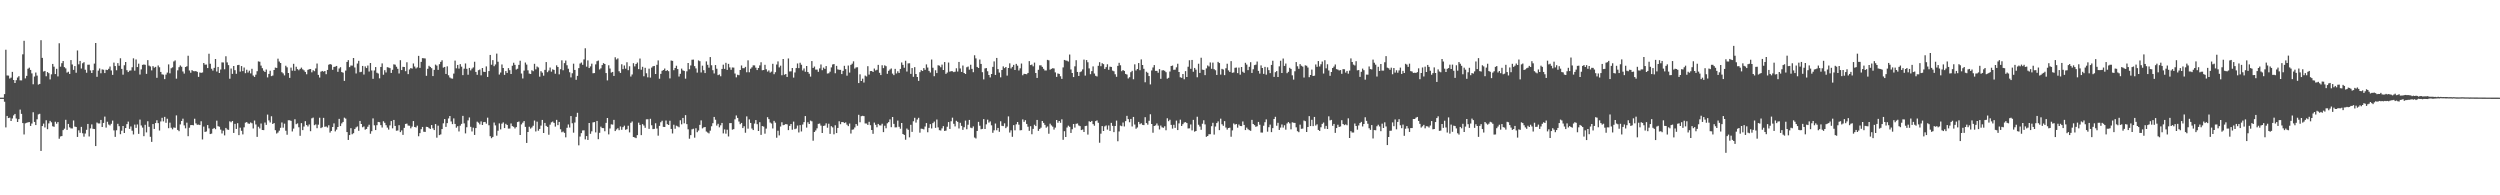 <?xml version="1.0" encoding="UTF-8"?>
<svg xmlns="http://www.w3.org/2000/svg" width="1920" height="150">
  <path d="M0 75.000h1v1.000H0zM1 75.000h1v1.000H1zM2 75.000h1v1.000H2zM3 72.300h1v5.821H3zM4 38.171h1v59.667H4zM5 57.951h1v31.094H5zM6 58.077h1v32.608H6zM7 60.330h1v30.034H7zM8 59.617h1v33.316H8zM9 55.216h1v35.751H9zM10 61.434h1v27.199H10zM11 63.769h1v23.726H11zM12 61.599h1v29.425H12zM13 59.547h1v34.134H13zM14 58.498h1v33.006H14zM15 61.694h1v22.500H15zM16 61.755h1v25.703H16zM17 41.722h1v52.810H17zM18 31.317h1v71.968H18zM19 60.217h1v34.499H19zM20 58.281h1v36.032H20zM21 52.773h1v41.153H21zM22 51.988h1v41.748H22zM23 53.704h1v43.003H23zM24 56.347h1v38.525H24zM25 64.714h1v21.516H25zM26 58.794h1v34.833H26zM27 55.729h1v40.313H27zM28 58.046h1v33.607H28zM29 64.962h1v22.871H29zM30 64.451h1v22.936H30zM31 30.867h1v85.027H31zM32 44.453h1v52.381H32zM33 54.928h1v40.011H33zM34 54.481h1v43.413H34zM35 58.561h1v33.787H35zM36 55.352h1v43.848H36zM37 56.222h1v38.560H37zM38 60.957h1v31.867H38zM39 57.105h1v36.871H39zM40 49.112h1v47.847H40zM41 51.179h1v46.181H41zM42 56.886h1v36.622H42zM43 52.850h1v42.192H43zM44 58.654h1v35.075H44zM45 33.237h1v73.313H45zM46 51.196h1v53.601H46zM47 48.537h1v55.948H47zM48 46.852h1v53.066H48zM49 51.533h1v47.298H49zM50 52.545h1v39.437H50zM51 55.760h1v43.959H51zM52 55.076h1v40.098H52zM53 56.796h1v41.020H53zM54 46.151h1v52.459H54zM55 49.506h1v49.162H55zM56 53.661h1v38.839H56zM57 50.754h1v46.488H57zM58 55.856h1v41.654H58zM59 38.732h1v66.447H59zM60 49.387h1v50.694H60zM61 46.799h1v55.195H61zM62 52.660h1v44.764H62zM63 48.587h1v53.773H63zM64 47.789h1v57.153H64zM65 53.551h1v49.022H65zM66 55.839h1v43.869H66zM67 49.723h1v45.449H67zM68 49.641h1v55.189H68zM69 54.082h1v44.511H69zM70 56.085h1v39.437H70zM71 53.862h1v45.049H71zM72 48.825h1v50.290H72zM73 33.001h1v79.203H73zM74 58.962h1v35.118H74zM75 54.217h1v40.614H75zM76 52.593h1v42.242H76zM77 56.292h1v35.841H77zM78 53.278h1v44.256H78zM79 53.570h1v40.856H79zM80 56.096h1v33.435H80zM81 53.544h1v44.445H81zM82 53.825h1v39.687H82zM83 52.815h1v42.829H83zM84 51.107h1v45.243H84zM85 54.110h1v40.989H85zM86 57.484h1v35.126H86zM87 48.089h1v52.052H87zM88 50.754h1v54.385H88zM89 53.966h1v46.099H89zM90 48.504h1v46.597H90zM91 50.505h1v46.421H91zM92 44.753h1v58.297H92zM93 52.906h1v47.501H93zM94 57.342h1v39.437H94zM95 50.103h1v52.043H95zM96 47.624h1v50.755H96zM97 53.924h1v41.416H97zM98 55.368h1v38.026H98zM99 54.261h1v44.714H99zM100 54.121h1v42.988H100zM101 51.637h1v48.781H101zM102 44.781h1v58.479H102zM103 54.276h1v41.419H103zM104 45.679h1v52.504H104zM105 51.520h1v44.053H105zM106 48.888h1v53.921H106zM107 57.268h1v34.603H107zM108 53.319h1v43.033H108zM109 49.830h1v48.143H109zM110 49.508h1v55.082H110zM111 49.757h1v46.074H111zM112 56.719h1v44.982H112zM113 46.194h1v46.953H113zM114 50.401h1v46.997H114zM115 51.066h1v53.998H115zM116 54.075h1v54.895H116zM117 50.789h1v44.485H117zM118 51.969h1v47.058H118zM119 51.373h1v43.150H119zM120 59.776h1v32.576H120zM121 50.266h1v44.293H121zM122 51.662h1v48.599H122zM123 55.236h1v38.044H123zM124 57.094h1v33.396H124zM125 57.369h1v35.845H125zM126 60.798h1v28.958H126zM127 57.287h1v37.029H127zM128 55.761h1v35.444H128zM129 49.459h1v49.014H129zM130 56.299h1v37.903H130zM131 52.409h1v45.703H131zM132 51.733h1v47.580H132zM133 47.211h1v50.681H133zM134 46.404h1v51.760H134zM135 60.432h1v28.169H135zM136 54.030h1v45.744H136zM137 51.607h1v49.136H137zM138 50.259h1v45.267H138zM139 51.255h1v41.672H139zM140 54.866h1v36.267H140zM141 56.544h1v39.738H141zM142 51.467h1v47.068H142zM143 50.912h1v43.296H143zM144 42.779h1v61.843H144zM145 54.120h1v43.970H145zM146 55.840h1v40.257H146zM147 53.884h1v42.141H147zM148 54.653h1v41.604H148zM149 54.750h1v36.457H149zM150 54.578h1v40.185H150zM151 55.175h1v40.652H151zM152 59.010h1v36.707H152zM153 55.674h1v40.379H153zM154 55.948h1v37.165H154zM155 55.665h1v51.462H155zM156 48.406h1v48.841H156zM157 49.642h1v51.663H157zM158 49.576h1v51.404H158zM159 52.256h1v43.805H159zM160 41.272h1v57.318H160zM161 48.971h1v53.985H161zM162 52.806h1v49.785H162zM163 54.232h1v44.753H163zM164 52.122h1v46.132H164zM165 45.318h1v53.902H165zM166 54.920h1v37.769H166zM167 51.393h1v45.541H167zM168 56.039h1v41.286H168zM169 53.421h1v46.104H169zM170 47.913h1v54.603H170zM171 47.993h1v52.341H171zM172 53.191h1v50.806H172zM173 43.188h1v55.058H173zM174 47.909h1v51.510H174zM175 50.003h1v49.731H175zM176 60.454h1v32.755H176zM177 52.619h1v41.273H177zM178 56.742h1v36.176H178zM179 50.685h1v51.405H179zM180 53.906h1v41.203H180zM181 56.659h1v42.345H181zM182 50.035h1v44.595H182zM183 49.795h1v54.007H183zM184 54.987h1v43.041H184zM185 50.733h1v49.722H185zM186 54.620h1v48.603H186zM187 51.862h1v45.943H187zM188 56.226h1v38.006H188zM189 53.534h1v40.203H189zM190 55.699h1v39.109H190zM191 54.257h1v40.824H191zM192 56.359h1v37.705H192zM193 52.844h1v41.799H193zM194 57.987h1v40.685H194zM195 59.102h1v33.447H195zM196 57.348h1v38.233H196zM197 54.705h1v50.425H197zM198 47.157h1v50.187H198zM199 47.394h1v51.266H199zM200 50.367h1v44.496H200zM201 52.376h1v47.439H201zM202 54.271h1v45.692H202zM203 55.311h1v38.791H203zM204 53.424h1v42.456H204zM205 59.465h1v28.555H205zM206 56.768h1v35.716H206zM207 54.329h1v39.717H207zM208 58.491h1v30.819H208zM209 58.029h1v37.216H209zM210 53.745h1v40.790H210zM211 51.938h1v48.050H211zM212 52.188h1v50.387H212zM213 45.074h1v56.690H213zM214 47.232h1v53.126H214zM215 48.399h1v49.735H215zM216 55.424h1v38.632H216zM217 56.349h1v41.686H217zM218 57.884h1v37.077H218zM219 50.489h1v49.915H219zM220 51.709h1v51.773H220zM221 56.063h1v36.290H221zM222 59.777h1v32.598H222zM223 51.935h1v40.893H223zM224 54.295h1v46.676H224zM225 49.016h1v49.758H225zM226 54.376h1v37.237H226zM227 51.228h1v44.153H227zM228 53.106h1v41.650H228zM229 53.983h1v43.751H229zM230 52.869h1v51.406H230zM231 51.930h1v42.618H231zM232 53.272h1v46.686H232zM233 54.031h1v43.157H233zM234 55.248h1v37.847H234zM235 57.042h1v38.994H235zM236 53.645h1v43.475H236zM237 53.160h1v42.441H237zM238 53.005h1v47.742H238zM239 55.576h1v35.322H239zM240 53.909h1v36.399H240zM241 54.661h1v41.489H241zM242 52.591h1v42.964H242zM243 48.771h1v49.661H243zM244 57.514h1v38.244H244zM245 59.553h1v30.868H245zM246 55.025h1v43.400H246zM247 54.481h1v43.252H247zM248 55.045h1v35.456H248zM249 54.549h1v42.842H249zM250 56.974h1v40.148H250zM251 53.691h1v44.243H251zM252 49.691h1v46.502H252zM253 49.171h1v52.662H253zM254 49.614h1v50.961H254zM255 53.601h1v43.924H255zM256 51.388h1v43.401H256zM257 51.141h1v49.778H257zM258 50.655h1v48.858H258zM259 55.138h1v42.400H259zM260 52.575h1v38.735H260zM261 51.600h1v45.201H261zM262 55.354h1v39.402H262zM263 55.801h1v37.842H263zM264 62.113h1v28.280H264zM265 54.227h1v36.867H265zM266 47.575h1v53.872H266zM267 46.193h1v61.270H267zM268 51.551h1v52.175H268zM269 50.319h1v48.161H269zM270 50.376h1v52.737H270zM271 44.558h1v57.745H271zM272 51.830h1v47.280H272zM273 56.405h1v41.446H273zM274 48.788h1v48.332H274zM275 46.678h1v53.795H275zM276 55.444h1v37.451H276zM277 55.136h1v40.108H277zM278 50.636h1v47.111H278zM279 57.234h1v39.899H279zM280 51.011h1v48.585H280zM281 52.250h1v46.748H281zM282 50.325h1v46.989H282zM283 54.911h1v40.901H283zM284 48.383h1v54.333H284zM285 54.100h1v46.667H285zM286 60.534h1v30.399H286zM287 54.097h1v42.183H287zM288 51.514h1v48.381H288zM289 55.836h1v40.301H289zM290 56.467h1v37.177H290zM291 60.168h1v33.695H291zM292 51.389h1v44.727H292zM293 48.681h1v49.271H293zM294 57.417h1v35.693H294zM295 53.930h1v40.399H295zM296 55.667h1v40.486H296zM297 51.624h1v46.382H297zM298 51.877h1v47.636H298zM299 52.328h1v43.970H299zM300 56.033h1v36.945H300zM301 53.613h1v44.955H301zM302 49.421h1v42.699H302zM303 49.655h1v47.047H303zM304 51.273h1v49.143H304zM305 52.847h1v47.357H305zM306 56.410h1v39.736H306zM307 46.229h1v55.258H307zM308 53.819h1v46.336H308zM309 51.312h1v52.266H309zM310 51.437h1v46.780H310zM311 54.695h1v40.492H311zM312 47.838h1v47.110H312zM313 56.928h1v39.540H313zM314 53.332h1v43.257H314zM315 52.276h1v46.270H315zM316 52.688h1v44.545H316zM317 48.747h1v44.246H317zM318 51.094h1v46.420H318zM319 52.589h1v45.308H319zM320 51.780h1v44.748H320zM321 42.887h1v61.777H321zM322 52.144h1v50.100H322zM323 47.525h1v51.722H323zM324 44.640h1v52.850H324zM325 44.764h1v56.398H325zM326 44.914h1v56.398H326zM327 58.217h1v39.172H327zM328 52.829h1v44.723H328zM329 50.544h1v47.925H329zM330 51.414h1v47.623H330zM331 52.357h1v43.688H331zM332 58.424h1v40.122H332zM333 53.641h1v46.272H333zM334 49.593h1v45.701H334zM335 50.397h1v55.320H335zM336 53.681h1v42.843H336zM337 49.310h1v54.459H337zM338 47.520h1v55.677H338zM339 46.294h1v52.847H339zM340 51.922h1v42.777H340zM341 51.382h1v40.051H341zM342 56.766h1v40.691H342zM343 50.925h1v43.665H343zM344 57.783h1v33.212H344zM345 59.511h1v29.567H345zM346 60.199h1v33.095H346zM347 60.402h1v34.912H347zM348 56.502h1v34.440H348zM349 46.531h1v48.665H349zM350 52.459h1v45.572H350zM351 49.890h1v47.007H351zM352 52.696h1v48.280H352zM353 49.229h1v47.263H353zM354 51.180h1v43.959H354zM355 57.683h1v31.310H355zM356 52.729h1v42.042H356zM357 48.736h1v53.724H357zM358 52.819h1v44.897H358zM359 57.420h1v35.045H359zM360 52.181h1v38.009H360zM361 54.091h1v43.301H361zM362 52.700h1v48.257H362zM363 51.766h1v46.267H363zM364 47.427h1v56.195H364zM365 55.264h1v43.073H365zM366 57.425h1v36.020H366zM367 53.910h1v40.286H367zM368 53.423h1v42.118H368zM369 57.874h1v35.336H369zM370 52.238h1v43.760H370zM371 55.090h1v38.709H371zM372 55.320h1v38.330H372zM373 51.000h1v43.979H373zM374 59.107h1v31.249H374zM375 54.571h1v41.625H375zM376 42.174h1v62.436H376zM377 49.711h1v56.411H377zM378 46.202h1v58.976H378zM379 50.863h1v43.242H379zM380 49.492h1v46.833H380zM381 41.181h1v63.015H381zM382 47.417h1v52.968H382zM383 57.250h1v37.526H383zM384 55.708h1v43.651H384zM385 49.510h1v45.452H385zM386 52.223h1v41.778H386zM387 57.475h1v40.887H387zM388 54.570h1v40.509H388zM389 56.007h1v40.009H389zM390 52.328h1v46.451H390zM391 53.903h1v44.810H391zM392 56.852h1v37.944H392zM393 50.507h1v46.347H393zM394 48.184h1v49.188H394zM395 49.838h1v48.813H395zM396 53.386h1v44.258H396zM397 52.808h1v40.927H397zM398 49.821h1v43.504H398zM399 46.651h1v57.029H399zM400 56.473h1v39.074H400zM401 60.258h1v33.926H401zM402 54.244h1v38.716H402zM403 48.025h1v49.417H403zM404 49.616h1v60.161H404zM405 54.038h1v47.352H405zM406 56.533h1v40.802H406zM407 56.826h1v41.961H407zM408 53.953h1v43.941H408zM409 54.662h1v41.878H409zM410 48.987h1v43.589H410zM411 53.234h1v47.722H411zM412 51.110h1v42.305H412zM413 51.833h1v48.586H413zM414 58.896h1v40.123H414zM415 54.675h1v41.806H415zM416 55.823h1v36.295H416zM417 58.128h1v44.019H417zM418 53.640h1v40.773H418zM419 47.678h1v48.989H419zM420 55.464h1v41.997H420zM421 54.170h1v49.315H421zM422 51.851h1v43.900H422zM423 55.038h1v38.911H423zM424 53.234h1v40.092H424zM425 53.711h1v40.697H425zM426 56.603h1v40.615H426zM427 50.173h1v41.886H427zM428 51.439h1v44.660H428zM429 57.082h1v36.586H429zM430 53.169h1v46.091H430zM431 46.339h1v55.220H431zM432 53.971h1v47.055H432zM433 48.508h1v53.517H433zM434 46.516h1v58.981H434zM435 50.121h1v48.030H435zM436 52.772h1v42.794H436zM437 55.494h1v42.449H437zM438 59.432h1v29.696H438zM439 56.251h1v38.429H439zM440 48.888h1v53.011H440zM441 53.715h1v40.402H441zM442 61.299h1v28.453H442zM443 58.241h1v28.371H443zM444 52.340h1v59.280H444zM445 48.787h1v56.055H445zM446 48.006h1v54.216H446zM447 49.766h1v50.428H447zM448 45.625h1v54.466H448zM449 37.085h1v69.948H449zM450 51.197h1v53.315H450zM451 46.408h1v61.051H451zM452 52.291h1v42.196H452zM453 51.015h1v51.725H453zM454 48.896h1v51.955H454zM455 56.285h1v37.735H455zM456 56.099h1v37.628H456zM457 49.435h1v52.260H457zM458 46.980h1v45.890H458zM459 46.482h1v60.439H459zM460 53.361h1v48.636H460zM461 52.472h1v44.826H461zM462 49.971h1v48.389H462zM463 48.504h1v49.914H463zM464 49.139h1v51.666H464zM465 56.134h1v38.244H465zM466 61.725h1v28.915H466zM467 50.122h1v53.084H467zM468 52.632h1v46.052H468zM469 55.764h1v39.710H469zM470 55.223h1v40.467H470zM471 58.326h1v33.723H471zM472 43.995h1v56.641H472zM473 45.652h1v53.791H473zM474 44.850h1v53.649H474zM475 54.732h1v45.272H475zM476 56.017h1v41.088H476zM477 49.337h1v50.342H477zM478 53.103h1v44.554H478zM479 50.298h1v46.205H479zM480 52.725h1v46.957H480zM481 47.845h1v51.400H481zM482 53.921h1v42.623H482zM483 50.903h1v50.797H483zM484 58.799h1v35.490H484zM485 57.174h1v36.130H485zM486 48.537h1v56.683H486zM487 50.984h1v54.569H487zM488 49.152h1v56.950H488zM489 48.004h1v55.802H489zM490 53.072h1v41.133H490zM491 44.948h1v51.007H491zM492 53.576h1v50.202H492zM493 51.283h1v44.053H493zM494 58.562h1v37.842H494zM495 52.081h1v46.063H495zM496 56.293h1v35.338H496zM497 59.389h1v32.227H497zM498 52.728h1v46.235H498zM499 59.596h1v31.654H499zM500 51.943h1v44.263H500zM501 50.910h1v48.279H501zM502 50.649h1v48.321H502zM503 56.811h1v37.875H503zM504 49.773h1v48.929H504zM505 46.408h1v57.790H505zM506 60.487h1v36.198H506zM507 56.709h1v37.202H507zM508 54.391h1v38.350H508zM509 53.736h1v43.717H509zM510 52.615h1v44.942H510zM511 54.522h1v38.046H511zM512 53.876h1v41.509H512zM513 54.663h1v41.315H513zM514 60.207h1v32.539H514zM515 46.465h1v52.540H515zM516 46.764h1v55.757H516zM517 53.904h1v41.885H517zM518 52.245h1v46.609H518zM519 50.482h1v46.025H519zM520 53.037h1v44.044H520zM521 58.753h1v39.000H521zM522 56.699h1v35.649H522zM523 52.701h1v42.768H523zM524 54.060h1v36.499H524zM525 54.473h1v40.241H525zM526 60.439h1v27.961H526zM527 54.767h1v40.581H527zM528 48.364h1v50.954H528zM529 53.198h1v53.324H529zM530 50.269h1v53.528H530zM531 45.872h1v53.465H531zM532 45.774h1v53.108H532zM533 50.803h1v54.910H533zM534 52.515h1v46.014H534zM535 55.780h1v45.749H535zM536 46.381h1v53.847H536zM537 46.992h1v48.882H537zM538 55.667h1v36.813H538zM539 50.418h1v48.193H539zM540 53.913h1v43.952H540zM541 56.133h1v41.393H541zM542 47.151h1v53.861H542zM543 49.750h1v52.026H543zM544 51.988h1v50.457H544zM545 43.848h1v56.523H545zM546 50.112h1v46.876H546zM547 53.901h1v40.730H547zM548 56.410h1v33.395H548zM549 49.946h1v41.992H549zM550 52.781h1v43.679H550zM551 57.690h1v37.370H551zM552 57.203h1v40.580H552zM553 58.579h1v37.694H553zM554 52.943h1v41.459H554zM555 49.667h1v52.803H555zM556 52.878h1v46.491H556zM557 48.233h1v54.427H557zM558 53.653h1v45.966H558zM559 49.060h1v55.735H559zM560 51.765h1v42.812H560zM561 53.603h1v40.912H561zM562 51.831h1v47.759H562zM563 51.938h1v47.234H563zM564 56.483h1v35.173H564zM565 59.398h1v29.294H565zM566 57.394h1v33.201H566zM567 57.747h1v35.586H567zM568 53.770h1v41.627H568zM569 50.276h1v44.140H569zM570 52.396h1v45.949H570zM571 52.382h1v44.599H571zM572 51.349h1v50.580H572zM573 55.497h1v33.882H573zM574 46.347h1v52.453H574zM575 55.496h1v36.193H575zM576 52.793h1v41.638H576zM577 51.714h1v46.974H577zM578 50.194h1v49.695H578zM579 50.224h1v44.694H579zM580 51.952h1v40.284H580zM581 53.799h1v41.572H581zM582 52.204h1v48.407H582zM583 50.214h1v43.657H583zM584 47.844h1v55.713H584zM585 53.966h1v42.852H585zM586 53.785h1v43.441H586zM587 49.780h1v52.866H587zM588 53.204h1v45.552H588zM589 54.980h1v35.029H589zM590 54.055h1v37.461H590zM591 55.750h1v38.365H591zM592 54.985h1v39.886H592zM593 49.024h1v49.622H593zM594 56.964h1v35.837H594zM595 55.435h1v38.769H595zM596 49.544h1v56.230H596zM597 47.132h1v53.259H597zM598 51.761h1v52.227H598zM599 50.430h1v46.765H599zM600 57.789h1v36.106H600zM601 45.309h1v50.845H601zM602 57.388h1v38.465H602zM603 56.817h1v38.411H603zM604 59.086h1v36.461H604zM605 44.908h1v55.018H605zM606 54.885h1v41.784H606zM607 54.758h1v40.479H607zM608 52.243h1v47.398H608zM609 59.598h1v33.800H609zM610 55.632h1v43.606H610zM611 52.268h1v46.423H611zM612 48.761h1v47.637H612zM613 52.343h1v49.390H613zM614 48.182h1v47.933H614zM615 49.729h1v51.246H615zM616 54.130h1v41.497H616zM617 52.573h1v41.228H617zM618 55.091h1v34.036H618zM619 50.672h1v47.303H619zM620 55.319h1v38.569H620zM621 56.604h1v38.611H621zM622 58.815h1v33.832H622zM623 46.886h1v46.294H623zM624 52.189h1v55.870H624zM625 51.117h1v50.259H625zM626 53.470h1v46.749H626zM627 53.479h1v45.057H627zM628 55.126h1v39.982H628zM629 52.525h1v42.337H629zM630 49.484h1v46.972H630zM631 53.914h1v48.239H631zM632 51.906h1v44.819H632zM633 52.879h1v43.528H633zM634 50.735h1v43.968H634zM635 56.477h1v41.626H635zM636 56.289h1v38.733H636zM637 55.055h1v47.776H637zM638 51.746h1v45.171H638zM639 49.522h1v48.324H639zM640 49.214h1v53.972H640zM641 56.249h1v39.940H641zM642 50.574h1v51.598H642zM643 53.316h1v44.921H643zM644 53.597h1v39.540H644zM645 53.670h1v41.699H645zM646 56.903h1v36.822H646zM647 54.422h1v39.330H647zM648 50.549h1v43.966H648zM649 53.113h1v40.890H649zM650 58.130h1v37.609H650zM651 50.316h1v46.560H651zM652 55.780h1v39.117H652zM653 49.839h1v52.727H653zM654 48.921h1v50.700H654zM655 47.078h1v52.320H655zM656 52.706h1v45.167H656zM657 51.763h1v43.479H657zM658 51.638h1v44.939H658zM659 63.820h1v24.349H659zM660 57.096h1v36.783H660zM661 62.211h1v27.055H661zM662 60.408h1v28.533H662zM663 63.405h1v25.760H663zM664 58.041h1v36.780H664zM665 58.746h1v36.113H665zM666 50.864h1v45.094H666zM667 57.283h1v36.264H667zM668 54.575h1v41.603H668zM669 54.514h1v45.322H669zM670 55.293h1v47.479H670zM671 52.644h1v41.526H671zM672 54.112h1v41.729H672zM673 53.601h1v44.148H673zM674 49.835h1v45.322H674zM675 55.886h1v40.347H675zM676 57.632h1v38.744H676zM677 50.112h1v44.914H677zM678 52.303h1v49.194H678zM679 50.162h1v46.419H679zM680 50.843h1v47.662H680zM681 56.661h1v38.047H681zM682 54.378h1v39.406H682zM683 53.347h1v38.336H683zM684 52.605h1v45.101H684zM685 56.551h1v33.318H685zM686 57.686h1v37.458H686zM687 52.911h1v44.933H687zM688 56.446h1v41.333H688zM689 54.746h1v37.857H689zM690 56.036h1v41.352H690zM691 52.932h1v45.937H691zM692 47.998h1v46.489H692zM693 49.811h1v53.092H693zM694 52.028h1v51.600H694zM695 46.636h1v60.659H695zM696 54.923h1v43.770H696zM697 48.701h1v51.001H697zM698 48.594h1v56.871H698zM699 56.713h1v39.126H699zM700 52.254h1v48.996H700zM701 58.981h1v34.170H701zM702 51.583h1v38.881H702zM703 56.845h1v37.299H703zM704 59.129h1v32.665H704zM705 62.100h1v28.361H705zM706 55.456h1v46.433H706zM707 53.861h1v44.964H707zM708 54.541h1v44.448H708zM709 52.261h1v47.130H709zM710 53.605h1v43.595H710zM711 49.451h1v45.055H711zM712 51.864h1v49.728H712zM713 54.427h1v43.771H713zM714 55.703h1v39.647H714zM715 45.721h1v52.941H715zM716 52.033h1v42.528H716zM717 58.540h1v34.857H717zM718 53.972h1v44.240H718zM719 56.138h1v35.669H719zM720 50.131h1v47.711H720zM721 50.438h1v49.538H721zM722 51.638h1v48.607H722zM723 49.629h1v48.957H723zM724 53.747h1v43.121H724zM725 47.677h1v52.877H725zM726 56.739h1v43.572H726zM727 55.687h1v41.634H727zM728 48.028h1v45.721H728zM729 55.041h1v43.983H729zM730 54.635h1v38.497H730zM731 54.711h1v35.663H731zM732 55.402h1v39.698H732zM733 55.051h1v42.017H733zM734 52.425h1v40.359H734zM735 54.961h1v38.631H735zM736 47.572h1v51.091H736zM737 52.563h1v41.743H737zM738 55.261h1v41.420H738zM739 50.353h1v49.365H739zM740 56.081h1v41.677H740zM741 56.813h1v35.809H741zM742 51.660h1v47.597H742zM743 51.118h1v44.701H743zM744 53.508h1v38.599H744zM745 49.735h1v48.291H745zM746 52.904h1v45.577H746zM747 55.435h1v41.663H747zM748 42.460h1v63.156H748zM749 44.833h1v61.488H749zM750 51.394h1v49.142H750zM751 52.238h1v41.340H751zM752 45.721h1v50.843H752zM753 49.085h1v50.194H753zM754 55.468h1v43.515H754zM755 60.964h1v30.516H755zM756 52.542h1v46.529H756zM757 52.282h1v43.218H757zM758 54.731h1v37.169H758zM759 57.575h1v36.575H759zM760 59.462h1v33.765H760zM761 56.821h1v39.410H761zM762 51.378h1v50.593H762zM763 47.135h1v52.960H763zM764 57.537h1v37.328H764zM765 44.471h1v55.583H765zM766 53.090h1v45.180H766zM767 55.735h1v45.486H767zM768 59.374h1v33.762H768zM769 53.763h1v42.874H769zM770 50.997h1v45.868H770zM771 52.341h1v42.360H771zM772 51.453h1v46.934H772zM773 58.080h1v39.126H773zM774 52.235h1v37.168H774zM775 48.629h1v53.152H775zM776 52.563h1v47.518H776zM777 51.355h1v53.688H777zM778 49.816h1v46.279H778zM779 53.775h1v46.315H779zM780 49.034h1v46.457H780zM781 50.418h1v43.301H781zM782 54.098h1v41.627H782zM783 52.476h1v47.628H783zM784 48.810h1v51.132H784zM785 57.811h1v33.891H785zM786 56.659h1v36.911H786zM787 56.832h1v35.487H787zM788 57.042h1v38.162H788zM789 56.035h1v41.291H789zM790 46.932h1v53.539H790zM791 49.975h1v46.961H791zM792 49.535h1v53.566H792zM793 50.953h1v48.023H793zM794 48.054h1v47.718H794zM795 56.062h1v40.738H795zM796 59.869h1v32.220H796zM797 53.616h1v46.876H797zM798 50.158h1v48.851H798zM799 50.157h1v47.895H799zM800 51.330h1v41.620H800zM801 52.856h1v41.489H801zM802 54.129h1v41.753H802zM803 54.102h1v43.967H803zM804 45.992h1v51.148H804zM805 46.321h1v56.406H805zM806 53.492h1v41.473H806zM807 52.898h1v43.417H807zM808 52.379h1v44.884H808zM809 52.594h1v46.929H809zM810 55.586h1v42.391H810zM811 59.059h1v33.098H811zM812 56.398h1v37.849H812zM813 56.772h1v36.131H813zM814 58.575h1v35.760H814zM815 60.561h1v31.075H815zM816 51.761h1v55.583H816zM817 46.043h1v54.702H817zM818 46.460h1v58.739H818zM819 46.627h1v51.294H819zM820 47.235h1v49.279H820zM821 41.891h1v55.504H821zM822 53.327h1v48.785H822zM823 56.070h1v43.184H823zM824 59.180h1v36.044H824zM825 50.957h1v47.045H825zM826 46.246h1v48.838H826zM827 55.262h1v39.578H827zM828 58.322h1v38.043H828zM829 55.378h1v41.517H829zM830 54.858h1v45.025H830zM831 53.284h1v46.221H831zM832 45.782h1v55.611H832zM833 58.040h1v38.791H833zM834 46.130h1v50.423H834zM835 47.839h1v55.560H835zM836 52.522h1v40.588H836zM837 56.967h1v36.713H837zM838 54.632h1v38.230H838zM839 50.990h1v44.352H839zM840 56.464h1v40.123H840zM841 58.228h1v34.797H841zM842 58.701h1v33.777H842zM843 50.515h1v43.805H843zM844 47.747h1v61.874H844zM845 50.817h1v51.834H845zM846 48.545h1v48.270H846zM847 49.266h1v51.318H847zM848 52.925h1v44.137H848zM849 51.571h1v44.805H849zM850 49.336h1v50.192H850zM851 53.615h1v42.740H851zM852 51.200h1v49.365H852zM853 51.401h1v42.946H853zM854 54.232h1v42.410H854zM855 54.732h1v46.764H855zM856 57.027h1v39.766H856zM857 58.974h1v33.644H857zM858 50.603h1v57.900H858zM859 48.249h1v52.731H859zM860 50.111h1v46.344H860zM861 54.689h1v42.237H861zM862 53.772h1v40.334H862zM863 54.456h1v42.663H863zM864 56.792h1v36.221H864zM865 57.247h1v31.714H865zM866 60.257h1v31.233H866zM867 59.290h1v34.628H867zM868 55.462h1v35.897H868zM869 54.381h1v42.743H869zM870 60.883h1v28.947H870zM871 49.406h1v46.253H871zM872 54.111h1v44.746H872zM873 52.975h1v44.931H873zM874 48.421h1v45.237H874zM875 53.932h1v41.441H875zM876 45.630h1v49.056H876zM877 49.921h1v45.976H877zM878 52.824h1v43.264H878zM879 63.195h1v26.833H879zM880 55.093h1v39.426H880zM881 55.892h1v39.849H881zM882 58.432h1v34.330H882zM883 64.797h1v22.964H883zM884 54.130h1v41.084H884zM885 51.825h1v50.137H885zM886 49.981h1v46.789H886zM887 54.408h1v41.921H887zM888 54.415h1v40.389H888zM889 55.872h1v40.569H889zM890 53.088h1v46.321H890zM891 60.497h1v35.933H891zM892 54.044h1v43.724H892zM893 53.891h1v44.253H893zM894 54.354h1v42.628H894zM895 55.472h1v44.561H895zM896 60.414h1v30.392H896zM897 59.727h1v33.330H897zM898 54.928h1v37.053H898zM899 50.686h1v45.199H899zM900 50.316h1v48.465H900zM901 53.621h1v42.233H901zM902 53.486h1v44.730H902zM903 51.689h1v40.933H903zM904 48.958h1v50.921H904zM905 55.317h1v39.433H905zM906 59.332h1v32.580H906zM907 59.756h1v36.991H907zM908 56.810h1v38.561H908zM909 60.867h1v33.240H909zM910 54.627h1v39.155H910zM911 59.148h1v35.371H911zM912 51.227h1v47.410H912zM913 46.266h1v52.272H913zM914 52.845h1v42.730H914zM915 46.036h1v54.120H915zM916 55.106h1v36.946H916zM917 52.171h1v48.942H917zM918 53.482h1v47.134H918zM919 59.319h1v30.351H919zM920 48.961h1v46.819H920zM921 55.999h1v41.164H921zM922 44.350h1v55.359H922zM923 53.483h1v41.539H923zM924 53.728h1v38.657H924zM925 57.685h1v37.852H925zM926 52.523h1v52.560H926zM927 50.278h1v54.196H927zM928 51.047h1v52.083H928zM929 47.979h1v55.103H929zM930 52.817h1v44.104H930zM931 48.063h1v46.269H931zM932 53.148h1v50.204H932zM933 53.950h1v43.253H933zM934 57.561h1v36.948H934zM935 47.535h1v45.713H935zM936 48.431h1v51.521H936zM937 57.283h1v33.865H937zM938 52.904h1v42.540H938zM939 53.388h1v43.234H939zM940 57.685h1v35.366H940zM941 52.413h1v45.547H941zM942 48.969h1v50.556H942zM943 54.068h1v44.217H943zM944 55.245h1v42.785H944zM945 46.933h1v58.092H945zM946 55.930h1v44.204H946zM947 55.670h1v39.130H947zM948 52.074h1v43.629H948zM949 51.844h1v43.410H949zM950 56.157h1v41.911H950zM951 51.919h1v43.698H951zM952 57.323h1v39.440H952zM953 51.441h1v45.436H953zM954 55.115h1v38.185H954zM955 55.969h1v39.978H955zM956 48.236h1v51.638H956zM957 49.630h1v48.370H957zM958 53.865h1v45.406H958zM959 51.283h1v48.731H959zM960 47.755h1v52.685H960zM961 56.025h1v36.051H961zM962 53.184h1v42.064H962zM963 50.011h1v46.069H963zM964 49.650h1v47.729H964zM965 47.255h1v49.736H965zM966 54.442h1v39.225H966zM967 56.528h1v39.253H967zM968 50.202h1v51.608H968zM969 52.208h1v49.616H969zM970 56.720h1v39.838H970zM971 51.365h1v42.470H971zM972 57.354h1v34.323H972zM973 51.715h1v49.429H973zM974 53.874h1v43.831H974zM975 56.189h1v39.487H975zM976 49.892h1v51.581H976zM977 46.637h1v51.776H977zM978 59.041h1v32.363H978zM979 55.441h1v34.269H979zM980 54.594h1v41.949H980zM981 59.118h1v35.186H981zM982 50.941h1v48.854H982zM983 46.669h1v51.318H983zM984 56.059h1v39.516H984zM985 44.954h1v53.066H985zM986 50.613h1v45.602H986zM987 48.783h1v50.824H987zM988 56.235h1v38.570H988zM989 55.165h1v38.596H989zM990 52.081h1v42.672H990zM991 52.926h1v46.397H991zM992 57.844h1v36.087H992zM993 61.155h1v33.101H993zM994 54.751h1v39.644H994zM995 47.646h1v50.145H995zM996 50.910h1v49.826H996zM997 52.814h1v48.713H997zM998 49.270h1v46.456H998zM999 50.479h1v48.432H999zM1000 51.162h1v47.605H1000zM1001 59.554h1v33.017H1001zM1002 50.168h1v42.894H1002zM1003 50.483h1v50.873H1003zM1004 51.853h1v45.708H1004zM1005 59.299h1v29.902H1005zM1006 57.588h1v39.256H1006zM1007 53.447h1v38.567H1007zM1008 58.368h1v38.526H1008zM1009 58.131h1v31.676H1009zM1010 49.484h1v46.929H1010zM1011 51.318h1v44.175H1011zM1012 46.896h1v52.912H1012zM1013 51.029h1v49.509H1013zM1014 49.342h1v48.397H1014zM1015 47.255h1v47.899H1015zM1016 56.451h1v37.638H1016zM1017 46.249h1v52.637H1017zM1018 52.496h1v44.158H1018zM1019 49.343h1v49.733H1019zM1020 54.142h1v35.192H1020zM1021 58.228h1v34.237H1021zM1022 55.286h1v36.767H1022zM1023 52.214h1v44.424H1023zM1024 51.093h1v44.111H1024zM1025 49.501h1v52.564H1025zM1026 53.088h1v45.243H1026zM1027 53.468h1v42.349H1027zM1028 54.136h1v43.334H1028zM1029 53.809h1v43.304H1029zM1030 56.703h1v35.629H1030zM1031 53.076h1v42.143H1031zM1032 53.203h1v42.885H1032zM1033 55.749h1v39.776H1033zM1034 54.493h1v41.705H1034zM1035 56.569h1v34.318H1035zM1036 54.237h1v51.752H1036zM1037 44.827h1v55.927H1037zM1038 47.611h1v54.155H1038zM1039 49.594h1v52.215H1039zM1040 50.277h1v44.573H1040zM1041 47.020h1v49.749H1041zM1042 54.022h1v45.572H1042zM1043 53.809h1v42.562H1043zM1044 59.046h1v35.470H1044zM1045 55.142h1v38.454H1045zM1046 52.668h1v44.473H1046zM1047 53.927h1v41.303H1047zM1048 61.183h1v28.859H1048zM1049 57.314h1v35.521H1049zM1050 57.353h1v37.659H1050zM1051 51.057h1v47.438H1051zM1052 53.047h1v46.682H1052zM1053 53.365h1v42.688H1053zM1054 45.794h1v60.568H1054zM1055 48.162h1v51.739H1055zM1056 49.650h1v50.393H1056zM1057 58.755h1v38.215H1057zM1058 51.285h1v44.511H1058zM1059 54.512h1v42.625H1059zM1060 49.174h1v51.564H1060zM1061 54.237h1v40.752H1061zM1062 54.204h1v44.099H1062zM1063 47.804h1v46.152H1063zM1064 43.103h1v53.998H1064zM1065 51.988h1v59.443H1065zM1066 52.444h1v52.790H1066zM1067 53.628h1v46.802H1067zM1068 51.963h1v48.411H1068zM1069 57.018h1v36.970H1069zM1070 52.228h1v44.683H1070zM1071 55.736h1v36.027H1071zM1072 53.954h1v45.370H1072zM1073 55.841h1v37.799H1073zM1074 54.070h1v37.472H1074zM1075 51.900h1v44.299H1075zM1076 56.790h1v41.647H1076zM1077 54.444h1v41.266H1077zM1078 56.081h1v48.208H1078zM1079 48.977h1v49.879H1079zM1080 49.620h1v47.222H1080zM1081 51.344h1v47.263H1081zM1082 48.920h1v52.393H1082zM1083 54.608h1v43.745H1083zM1084 54.924h1v43.437H1084zM1085 55.991h1v35.420H1085zM1086 55.848h1v35.559H1086zM1087 56.005h1v34.386H1087zM1088 55.377h1v34.430H1088zM1089 52.469h1v40.413H1089zM1090 60.800h1v34.338H1090zM1091 56.058h1v41.905H1091zM1092 51.799h1v45.207H1092zM1093 58.715h1v37.206H1093zM1094 51.194h1v47.367H1094zM1095 55.320h1v41.624H1095zM1096 49.850h1v47.213H1096zM1097 51.353h1v46.579H1097zM1098 54.345h1v42.058H1098zM1099 57.384h1v35.593H1099zM1100 56.177h1v43.145H1100zM1101 51.786h1v47.272H1101zM1102 56.064h1v37.678H1102zM1103 62.932h1v27.722H1103zM1104 53.321h1v36.035H1104zM1105 54.932h1v45.585H1105zM1106 55.503h1v44.785H1106zM1107 45.304h1v49.910H1107zM1108 47.257h1v50.932H1108zM1109 52.742h1v39.975H1109zM1110 55.294h1v42.588H1110zM1111 52.855h1v48.952H1111zM1112 52.300h1v37.857H1112zM1113 49.659h1v52.930H1113zM1114 52.987h1v42.724H1114zM1115 49.612h1v51.628H1115zM1116 54.339h1v42.160H1116zM1117 59.799h1v37.027H1117zM1118 50.122h1v48.483H1118zM1119 54.263h1v48.080H1119zM1120 47.644h1v55.726H1120zM1121 48.961h1v48.525H1121zM1122 50.516h1v48.051H1122zM1123 57.059h1v38.037H1123zM1124 51.967h1v49.410H1124zM1125 53.484h1v43.731H1125zM1126 60.526h1v30.880H1126zM1127 55.480h1v39.899H1127zM1128 52.081h1v46.105H1128zM1129 57.767h1v37.113H1129zM1130 56.098h1v34.981H1130zM1131 56.502h1v35.751H1131zM1132 54.835h1v43.389H1132zM1133 47.180h1v48.253H1133zM1134 53.036h1v43.724H1134zM1135 44.665h1v60.431H1135zM1136 54.618h1v42.052H1136zM1137 54.928h1v40.405H1137zM1138 50.105h1v49.021H1138zM1139 51.002h1v50.795H1139zM1140 58.535h1v35.172H1140zM1141 51.942h1v42.876H1141zM1142 48.924h1v46.828H1142zM1143 54.589h1v40.392H1143zM1144 55.124h1v38.438H1144zM1145 60.002h1v33.989H1145zM1146 55.754h1v39.316H1146zM1147 54.724h1v48.629H1147zM1148 51.371h1v51.900H1148zM1149 50.720h1v47.747H1149zM1150 55.676h1v41.478H1150zM1151 54.550h1v41.264H1151zM1152 56.192h1v43.397H1152zM1153 52.091h1v43.185H1153zM1154 57.020h1v40.628H1154zM1155 56.587h1v41.400H1155zM1156 49.766h1v49.744H1156zM1157 55.339h1v38.215H1157zM1158 57.948h1v35.964H1158zM1159 51.803h1v44.254H1159zM1160 55.429h1v42.584H1160zM1161 49.002h1v50.712H1161zM1162 51.332h1v47.790H1162zM1163 50.452h1v46.247H1163zM1164 48.816h1v51.383H1164zM1165 49.905h1v55.798H1165zM1166 45.723h1v53.655H1166zM1167 60.987h1v38.758H1167zM1168 49.472h1v44.490H1168zM1169 48.792h1v45.703H1169zM1170 53.761h1v42.432H1170zM1171 53.292h1v44.575H1171zM1172 52.403h1v46.524H1172zM1173 51.990h1v44.564H1173zM1174 50.606h1v46.923H1174zM1175 51.454h1v44.317H1175zM1176 47.001h1v50.128H1176zM1177 48.629h1v52.413H1177zM1178 54.657h1v39.624H1178zM1179 55.664h1v41.833H1179zM1180 56.321h1v41.013H1180zM1181 53.373h1v42.300H1181zM1182 55.296h1v43.733H1182zM1183 50.421h1v46.696H1183zM1184 51.341h1v43.729H1184zM1185 55.260h1v38.634H1185zM1186 57.030h1v37.386H1186zM1187 59.829h1v32.760H1187zM1188 46.612h1v54.302H1188zM1189 49.478h1v49.834H1189zM1190 48.963h1v57.011H1190zM1191 50.532h1v50.130H1191zM1192 52.469h1v46.007H1192zM1193 47.373h1v52.190H1193zM1194 51.756h1v49.796H1194zM1195 50.084h1v49.788H1195zM1196 53.573h1v44.667H1196zM1197 50.851h1v43.650H1197zM1198 52.714h1v39.140H1198zM1199 55.369h1v37.156H1199zM1200 55.627h1v39.249H1200zM1201 57.309h1v39.857H1201zM1202 57.595h1v41.526H1202zM1203 54.750h1v40.028H1203zM1204 52.080h1v45.828H1204zM1205 54.564h1v42.251H1205zM1206 44.208h1v53.325H1206zM1207 50.261h1v47.772H1207zM1208 57.310h1v37.589H1208zM1209 55.263h1v38.565H1209zM1210 53.448h1v40.841H1210zM1211 50.571h1v51.003H1211zM1212 50.415h1v47.398H1212zM1213 59.140h1v36.807H1213zM1214 55.096h1v41.503H1214zM1215 50.644h1v46.935H1215zM1216 49.978h1v54.907H1216zM1217 51.465h1v48.609H1217zM1218 50.010h1v57.573H1218zM1219 52.854h1v46.233H1219zM1220 50.692h1v52.379H1220zM1221 53.350h1v43.809H1221zM1222 52.069h1v43.173H1222zM1223 52.102h1v48.076H1223zM1224 53.377h1v43.358H1224zM1225 56.200h1v33.789H1225zM1226 58.663h1v31.710H1226zM1227 56.408h1v41.319H1227zM1228 59.557h1v32.843H1228zM1229 56.104h1v38.402H1229zM1230 49.105h1v46.570H1230zM1231 53.065h1v41.964H1231zM1232 52.878h1v45.173H1232zM1233 48.153h1v53.810H1233zM1234 47.766h1v50.010H1234zM1235 46.743h1v51.093H1235zM1236 60.717h1v27.182H1236zM1237 50.598h1v46.512H1237zM1238 48.569h1v53.176H1238zM1239 56.126h1v39.708H1239zM1240 56.419h1v35.764H1240zM1241 50.544h1v44.322H1241zM1242 53.500h1v41.947H1242zM1243 56.120h1v42.722H1243zM1244 49.335h1v45.754H1244zM1245 45.625h1v57.628H1245zM1246 55.039h1v42.450H1246zM1247 57.698h1v37.904H1247zM1248 50.486h1v48.184H1248zM1249 54.340h1v41.828H1249zM1250 54.712h1v37.656H1250zM1251 53.549h1v41.039H1251zM1252 53.699h1v42.993H1252zM1253 55.266h1v40.973H1253zM1254 55.012h1v35.863H1254zM1255 59.187h1v35.535H1255zM1256 60.428h1v29.162H1256zM1257 51.308h1v54.181H1257zM1258 54.043h1v40.206H1258zM1259 54.208h1v43.581H1259zM1260 53.301h1v40.592H1260zM1261 53.299h1v41.115H1261zM1262 43.800h1v52.384H1262zM1263 50.762h1v49.493H1263zM1264 55.316h1v38.501H1264zM1265 54.475h1v46.278H1265zM1266 47.400h1v50.647H1266zM1267 51.305h1v43.967H1267zM1268 56.872h1v34.639H1268zM1269 52.292h1v45.867H1269zM1270 57.126h1v41.841H1270zM1271 45.967h1v61.615H1271zM1272 54.833h1v42.351H1272zM1273 49.172h1v47.466H1273zM1274 46.217h1v54.786H1274zM1275 48.610h1v52.144H1275zM1276 46.795h1v54.731H1276zM1277 52.665h1v39.747H1277zM1278 54.824h1v41.849H1278zM1279 50.604h1v46.172H1279zM1280 49.409h1v53.893H1280zM1281 54.980h1v42.801H1281zM1282 57.739h1v40.828H1282zM1283 57.636h1v38.396H1283zM1284 46.893h1v48.818H1284zM1285 53.467h1v52.043H1285zM1286 52.782h1v45.884H1286zM1287 53.013h1v48.228H1287zM1288 53.617h1v41.414H1288zM1289 59.108h1v35.624H1289zM1290 57.590h1v39.192H1290zM1291 53.125h1v40.740H1291zM1292 53.356h1v44.821H1292zM1293 51.635h1v41.089H1293zM1294 50.411h1v46.674H1294zM1295 57.390h1v35.755H1295zM1296 55.095h1v46.613H1296zM1297 55.842h1v44.174H1297zM1298 54.752h1v51.245H1298zM1299 51.586h1v45.285H1299zM1300 47.059h1v51.406H1300zM1301 54.528h1v43.088H1301zM1302 55.961h1v44.869H1302zM1303 48.960h1v49.985H1303zM1304 55.001h1v40.424H1304zM1305 56.512h1v35.117H1305zM1306 60.786h1v28.122H1306zM1307 59.632h1v34.014H1307zM1308 61.351h1v28.563H1308zM1309 52.365h1v39.466H1309zM1310 57.045h1v37.196H1310zM1311 60.308h1v30.426H1311zM1312 52.644h1v41.549H1312zM1313 53.091h1v47.689H1313zM1314 49.791h1v51.048H1314zM1315 49.786h1v53.468H1315zM1316 50.787h1v44.611H1316zM1317 52.056h1v44.915H1317zM1318 54.431h1v43.886H1318zM1319 57.566h1v34.997H1319zM1320 55.528h1v38.813H1320zM1321 49.905h1v51.121H1321zM1322 57.312h1v38.036H1322zM1323 60.735h1v28.405H1323zM1324 52.928h1v38.468H1324zM1325 45.521h1v71.827H1325zM1326 47.200h1v57.342H1326zM1327 47.233h1v56.143H1327zM1328 45.277h1v62.744H1328zM1329 45.847h1v58.360H1329zM1330 46.151h1v61.254H1330zM1331 35.225h1v73.042H1331zM1332 42.796h1v67.717H1332zM1333 47.809h1v53.332H1333zM1334 50.886h1v47.996H1334zM1335 50.798h1v47.513H1335zM1336 51.974h1v50.705H1336zM1337 54.843h1v41.932H1337zM1338 48.617h1v52.991H1338zM1339 50.597h1v45.523H1339zM1340 51.081h1v52.525H1340zM1341 52.266h1v44.776H1341zM1342 49.317h1v52.585H1342zM1343 48.929h1v53.435H1343zM1344 45.867h1v53.428H1344zM1345 49.140h1v52.768H1345zM1346 56.809h1v42.907H1346zM1347 57.946h1v34.633H1347zM1348 51.336h1v48.930H1348zM1349 51.245h1v55.257H1349zM1350 57.257h1v37.253H1350zM1351 56.615h1v38.332H1351zM1352 56.136h1v34.911H1352zM1353 45.246h1v54.406H1353zM1354 50.480h1v47.622H1354zM1355 47.606h1v53.780H1355zM1356 43.787h1v59.264H1356zM1357 57.934h1v37.380H1357zM1358 53.716h1v44.951H1358zM1359 56.796h1v39.744H1359zM1360 57.849h1v31.712H1360zM1361 56.382h1v38.559H1361zM1362 48.130h1v52.442H1362zM1363 57.212h1v35.308H1363zM1364 56.953h1v37.592H1364zM1365 60.809h1v32.543H1365zM1366 55.316h1v37.875H1366zM1367 56.548h1v45.565H1367zM1368 53.177h1v46.753H1368zM1369 49.973h1v53.459H1369zM1370 49.372h1v54.801H1370zM1371 55.713h1v37.769H1371zM1372 42.754h1v56.299H1372zM1373 50.809h1v53.110H1373zM1374 50.646h1v49.519H1374zM1375 56.598h1v41.521H1375zM1376 48.612h1v49.890H1376zM1377 54.041h1v38.375H1377zM1378 56.130h1v37.337H1378zM1379 50.324h1v44.957H1379zM1380 58.568h1v38.254H1380zM1381 48.105h1v51.617H1381zM1382 51.170h1v48.879H1382zM1383 47.570h1v52.370H1383zM1384 56.683h1v38.443H1384zM1385 52.002h1v45.554H1385zM1386 48.395h1v54.788H1386zM1387 59.546h1v36.206H1387zM1388 53.890h1v42.146H1388zM1389 50.228h1v43.022H1389zM1390 52.695h1v46.531H1390zM1391 56.579h1v38.114H1391zM1392 55.079h1v37.823H1392zM1393 53.324h1v42.881H1393zM1394 53.093h1v41.650H1394zM1395 52.594h1v43.210H1395zM1396 50.308h1v49.751H1396zM1397 52.259h1v46.904H1397zM1398 55.017h1v40.519H1398zM1399 52.405h1v47.225H1399zM1400 46.697h1v53.791H1400zM1401 54.795h1v44.266H1401zM1402 57.400h1v37.964H1402zM1403 53.391h1v41.605H1403zM1404 50.303h1v44.230H1404zM1405 56.317h1v37.011H1405zM1406 52.061h1v44.569H1406zM1407 63.453h1v27.680H1407zM1408 55.643h1v43.213H1408zM1409 50.535h1v53.245H1409zM1410 51.193h1v53.052H1410zM1411 56.039h1v40.151H1411zM1412 50.688h1v42.802H1412zM1413 53.805h1v39.268H1413zM1414 58.446h1v37.141H1414zM1415 53.773h1v41.110H1415zM1416 58.137h1v33.347H1416zM1417 55.337h1v39.287H1417zM1418 53.209h1v40.016H1418zM1419 57.956h1v32.764H1419zM1420 56.776h1v39.354H1420zM1421 55.204h1v39.808H1421zM1422 57.948h1v36.729H1422zM1423 47.678h1v54.977H1423zM1424 51.984h1v49.478H1424zM1425 51.560h1v48.234H1425zM1426 41.232h1v60.139H1426zM1427 47.524h1v52.752H1427zM1428 47.531h1v48.886H1428zM1429 55.717h1v43.221H1429zM1430 53.033h1v40.671H1430zM1431 50.406h1v49.599H1431zM1432 53.777h1v42.888H1432zM1433 53.091h1v43.771H1433zM1434 58.811h1v38.214H1434zM1435 49.938h1v43.767H1435zM1436 52.078h1v52.807H1436zM1437 48.787h1v52.759H1437zM1438 54.296h1v51.790H1438zM1439 46.938h1v48.983H1439zM1440 48.561h1v53.603H1440zM1441 49.944h1v45.245H1441zM1442 52.584h1v38.702H1442zM1443 52.829h1v45.922H1443zM1444 53.045h1v45.085H1444zM1445 53.512h1v41.787H1445zM1446 58.724h1v31.101H1446zM1447 59.961h1v33.730H1447zM1448 56.916h1v39.498H1448zM1449 52.673h1v41.159H1449zM1450 48.355h1v47.806H1450zM1451 49.707h1v49.745H1451zM1452 53.403h1v44.567H1452zM1453 51.778h1v49.318H1453zM1454 55.711h1v36.581H1454zM1455 51.893h1v41.992H1455zM1456 53.737h1v38.915H1456zM1457 55.008h1v36.963H1457zM1458 51.357h1v45.552H1458zM1459 50.329h1v47.381H1459zM1460 53.710h1v40.532H1460zM1461 52.348h1v39.323H1461zM1462 55.893h1v35.851H1462zM1463 52.990h1v43.585H1463zM1464 52.275h1v45.907H1464zM1465 55.534h1v40.230H1465zM1466 52.962h1v45.176H1466zM1467 56.423h1v34.605H1467zM1468 49.810h1v46.116H1468zM1469 55.348h1v38.271H1469zM1470 54.922h1v40.884H1470zM1471 58.563h1v37.945H1471zM1472 57.057h1v33.986H1472zM1473 57.088h1v38.454H1473zM1474 48.510h1v49.428H1474zM1475 56.095h1v38.748H1475zM1476 55.851h1v36.775H1476zM1477 53.361h1v51.393H1477zM1478 42.423h1v59.225H1478zM1479 47.778h1v55.935H1479zM1480 51.075h1v43.593H1480zM1481 53.198h1v42.211H1481zM1482 40.715h1v58.887H1482zM1483 52.099h1v49.159H1483zM1484 53.429h1v47.340H1484zM1485 55.942h1v40.914H1485zM1486 47.392h1v49.929H1486zM1487 51.881h1v44.983H1487zM1488 49.947h1v47.862H1488zM1489 52.619h1v44.489H1489zM1490 57.849h1v35.467H1490zM1491 53.348h1v46.768H1491zM1492 49.435h1v51.241H1492zM1493 53.842h1v45.510H1493zM1494 52.608h1v48.119H1494zM1495 47.181h1v48.890H1495zM1496 51.380h1v47.208H1496zM1497 56.409h1v40.078H1497zM1498 56.245h1v37.417H1498zM1499 53.087h1v39.655H1499zM1500 49.352h1v49.420H1500zM1501 56.544h1v39.361H1501zM1502 54.462h1v38.943H1502zM1503 56.199h1v41.654H1503zM1504 49.310h1v43.106H1504zM1505 50.113h1v58.206H1505zM1506 54.776h1v47.353H1506zM1507 52.380h1v45.763H1507zM1508 51.479h1v50.558H1508zM1509 55.842h1v41.711H1509zM1510 56.237h1v39.510H1510zM1511 53.310h1v44.382H1511zM1512 52.960h1v43.316H1512zM1513 54.478h1v45.009H1513zM1514 53.399h1v39.054H1514zM1515 56.286h1v38.849H1515zM1516 58.818h1v40.780H1516zM1517 56.471h1v39.438H1517zM1518 56.382h1v36.569H1518zM1519 55.623h1v43.548H1519zM1520 50.522h1v41.704H1520zM1521 56.644h1v41.400H1521zM1522 56.022h1v39.445H1522zM1523 53.262h1v44.778H1523zM1524 52.244h1v39.989H1524zM1525 56.967h1v35.037H1525zM1526 56.591h1v32.146H1526zM1527 56.033h1v38.106H1527zM1528 55.379h1v35.477H1528zM1529 52.009h1v41.243H1529zM1530 53.780h1v41.026H1530zM1531 61.056h1v31.214H1531zM1532 49.935h1v49.785H1532zM1533 52.160h1v47.874H1533zM1534 47.193h1v54.829H1534zM1535 46.207h1v50.991H1535zM1536 49.836h1v49.976H1536zM1537 47.050h1v50.397H1537zM1538 52.152h1v45.611H1538zM1539 52.378h1v41.739H1539zM1540 56.672h1v36.353H1540zM1541 55.696h1v38.652H1541zM1542 56.484h1v38.248H1542zM1543 60.365h1v30.431H1543zM1544 61.492h1v28.907H1544zM1545 51.922h1v39.333H1545zM1546 57.429h1v42.115H1546zM1547 49.830h1v47.921H1547zM1548 54.332h1v41.459H1548zM1549 51.109h1v49.640H1549zM1550 50.305h1v50.753H1550zM1551 50.923h1v46.235H1551zM1552 49.608h1v53.121H1552zM1553 50.795h1v43.678H1553zM1554 49.790h1v49.937H1554zM1555 51.383h1v45.682H1555zM1556 51.159h1v47.427H1556zM1557 54.293h1v43.709H1557zM1558 54.941h1v39.508H1558zM1559 53.081h1v46.812H1559zM1560 55.581h1v39.407H1560zM1561 50.496h1v47.012H1561zM1562 53.985h1v45.101H1562zM1563 53.873h1v40.747H1563zM1564 55.919h1v33.109H1564zM1565 51.867h1v42.753H1565zM1566 58.016h1v37.724H1566zM1567 57.449h1v32.683H1567zM1568 56.513h1v40.160H1568zM1569 55.938h1v38.940H1569zM1570 55.117h1v40.830H1570zM1571 58.873h1v32.589H1571zM1572 52.022h1v44.942H1572zM1573 48.530h1v50.051H1573zM1574 50.919h1v47.337H1574zM1575 51.399h1v42.086H1575zM1576 55.502h1v39.447H1576zM1577 55.866h1v38.727H1577zM1578 46.114h1v59.132H1578zM1579 50.000h1v49.800H1579zM1580 58.104h1v36.943H1580zM1581 53.830h1v42.961H1581zM1582 58.717h1v36.349H1582zM1583 48.347h1v47.693H1583zM1584 53.595h1v44.743H1584zM1585 57.512h1v34.521H1585zM1586 54.103h1v41.414H1586zM1587 53.984h1v48.324H1587zM1588 50.042h1v51.387H1588zM1589 49.180h1v54.556H1589zM1590 50.641h1v51.393H1590zM1591 51.940h1v46.114H1591zM1592 50.176h1v44.556H1592zM1593 51.498h1v50.220H1593zM1594 53.090h1v44.360H1594zM1595 59.374h1v34.803H1595zM1596 49.338h1v49.228H1596zM1597 52.517h1v43.117H1597zM1598 57.661h1v35.601H1598zM1599 55.120h1v38.825H1599zM1600 56.209h1v36.332H1600zM1601 51.886h1v43.564H1601zM1602 50.411h1v49.470H1602zM1603 47.874h1v53.230H1603zM1604 56.302h1v38.087H1604zM1605 49.951h1v49.061H1605zM1606 48.717h1v56.583H1606zM1607 57.008h1v40.417H1607zM1608 56.245h1v38.469H1608zM1609 45.429h1v53.077H1609zM1610 51.323h1v48.735H1610zM1611 53.786h1v40.545H1611zM1612 53.840h1v40.426H1612zM1613 53.826h1v42.793H1613zM1614 53.643h1v40.715H1614zM1615 51.885h1v43.177H1615zM1616 55.036h1v41.010H1616zM1617 47.666h1v55.568H1617zM1618 53.573h1v45.269H1618zM1619 50.294h1v48.574H1619zM1620 49.713h1v48.780H1620zM1621 49.710h1v46.707H1621zM1622 55.747h1v36.834H1622zM1623 56.035h1v45.430H1623zM1624 52.646h1v38.859H1624zM1625 52.827h1v42.639H1625zM1626 55.628h1v40.592H1626zM1627 56.309h1v34.174H1627zM1628 58.519h1v37.428H1628zM1629 51.529h1v43.978H1629zM1630 51.986h1v48.342H1630zM1631 52.559h1v46.390H1631zM1632 52.943h1v42.391H1632zM1633 48.768h1v46.868H1633zM1634 51.496h1v48.392H1634zM1635 54.364h1v43.857H1635zM1636 58.079h1v36.718H1636zM1637 51.486h1v49.906H1637zM1638 51.043h1v44.999H1638zM1639 58.594h1v31.964H1639zM1640 49.631h1v43.973H1640zM1641 52.345h1v44.436H1641zM1642 56.836h1v40.773H1642zM1643 46.447h1v55.649H1643zM1644 50.072h1v52.031H1644zM1645 52.005h1v47.368H1645zM1646 41.759h1v62.460H1646zM1647 49.091h1v47.060H1647zM1648 50.849h1v48.230H1648zM1649 56.887h1v39.171H1649zM1650 51.066h1v44.459H1650zM1651 53.018h1v40.054H1651zM1652 53.221h1v42.523H1652zM1653 56.846h1v35.415H1653zM1654 60.567h1v35.255H1654zM1655 50.064h1v40.630H1655zM1656 48.911h1v46.090H1656zM1657 55.539h1v49.139H1657zM1658 50.098h1v55.304H1658zM1659 48.151h1v48.901H1659zM1660 50.655h1v50.911H1660zM1661 54.076h1v41.478H1661zM1662 57.420h1v34.667H1662zM1663 52.744h1v46.646H1663zM1664 50.309h1v52.961H1664zM1665 53.613h1v43.414H1665zM1666 58.805h1v31.713H1666zM1667 54.125h1v42.622H1667zM1668 53.117h1v42.932H1668zM1669 54.491h1v42.512H1669zM1670 51.665h1v43.673H1670zM1671 46.232h1v54.377H1671zM1672 55.666h1v39.452H1672zM1673 54.192h1v45.026H1673zM1674 52.294h1v47.753H1674zM1675 54.539h1v38.415H1675zM1676 51.065h1v43.740H1676zM1677 58.789h1v29.106H1677zM1678 51.701h1v49.706H1678zM1679 48.826h1v53.519H1679zM1680 50.290h1v47.444H1680zM1681 54.895h1v36.321H1681zM1682 54.929h1v38.690H1682zM1683 55.389h1v41.082H1683zM1684 53.544h1v45.212H1684zM1685 52.300h1v43.074H1685zM1686 47.140h1v54.322H1686zM1687 53.929h1v46.128H1687zM1688 51.600h1v45.893H1688zM1689 55.559h1v40.088H1689zM1690 55.102h1v42.617H1690zM1691 55.061h1v41.258H1691zM1692 56.915h1v36.448H1692zM1693 57.463h1v37.069H1693zM1694 60.327h1v33.478H1694zM1695 52.117h1v42.428H1695zM1696 59.117h1v28.859H1696zM1697 54.409h1v50.698H1697zM1698 47.253h1v50.754H1698zM1699 49.397h1v53.507H1699zM1700 48.921h1v50.927H1700zM1701 52.530h1v43.123H1701zM1702 42.030h1v53.540H1702zM1703 53.243h1v45.339H1703zM1704 56.666h1v40.223H1704zM1705 60.909h1v31.270H1705zM1706 51.649h1v49.488H1706zM1707 45.877h1v54.298H1707zM1708 54.331h1v41.338H1708zM1709 54.653h1v39.297H1709zM1710 54.794h1v43.987H1710zM1711 54.114h1v44.595H1711zM1712 46.422h1v58.564H1712zM1713 46.040h1v51.542H1713zM1714 52.793h1v47.477H1714zM1715 47.653h1v48.727H1715zM1716 50.800h1v48.277H1716zM1717 54.066h1v41.094H1717zM1718 57.873h1v39.051H1718zM1719 48.716h1v46.495H1719zM1720 57.115h1v41.243H1720zM1721 49.842h1v44.334H1721zM1722 55.502h1v37.097H1722zM1723 57.892h1v39.320H1723zM1724 53.935h1v37.789H1724zM1725 46.378h1v61.973H1725zM1726 54.450h1v47.883H1726zM1727 49.473h1v47.124H1727zM1728 52.272h1v46.539H1728zM1729 52.756h1v41.819H1729zM1730 57.723h1v37.529H1730zM1731 57.597h1v33.906H1731zM1732 60.038h1v28.210H1732zM1733 54.559h1v43.224H1733zM1734 52.241h1v44.325H1734zM1735 51.092h1v46.938H1735zM1736 54.939h1v41.410H1736zM1737 55.664h1v40.356H1737zM1738 58.536h1v36.039H1738zM1739 53.225h1v52.202H1739zM1740 48.091h1v48.431H1740zM1741 50.288h1v44.733H1741zM1742 55.550h1v45.063H1742zM1743 51.044h1v50.151H1743zM1744 52.170h1v48.314H1744zM1745 57.499h1v36.929H1745zM1746 57.427h1v32.950H1746zM1747 57.737h1v37.130H1747zM1748 53.361h1v40.374H1748zM1749 51.929h1v44.771H1749zM1750 54.859h1v37.381H1750zM1751 60.669h1v31.521H1751zM1752 48.470h1v47.905H1752zM1753 55.496h1v43.038H1753zM1754 49.820h1v50.123H1754zM1755 46.398h1v52.316H1755zM1756 48.362h1v51.328H1756zM1757 42.688h1v57.346H1757zM1758 51.741h1v44.827H1758zM1759 52.682h1v40.166H1759zM1760 60.776h1v27.974H1760zM1761 54.942h1v39.835H1761zM1762 53.525h1v42.671H1762zM1763 55.974h1v38.360H1763zM1764 62.061h1v28.367H1764zM1765 52.614h1v39.331H1765zM1766 55.587h1v39.435H1766zM1767 59.201h1v31.420H1767zM1768 53.214h1v40.940H1768zM1769 57.778h1v35.611H1769zM1770 56.178h1v35.874H1770zM1771 57.795h1v33.080H1771zM1772 55.147h1v36.449H1772zM1773 54.496h1v35.199H1773zM1774 59.276h1v33.926H1774zM1775 60.030h1v30.617H1775zM1776 61.697h1v25.440H1776zM1777 61.828h1v24.200H1777zM1778 63.371h1v24.578H1778zM1779 63.219h1v21.897H1779zM1780 62.803h1v22.887H1780zM1781 63.973h1v22.626H1781zM1782 64.882h1v21.086H1782zM1783 62.604h1v23.963H1783zM1784 62.709h1v22.214H1784zM1785 64.819h1v20.878H1785zM1786 67.705h1v15.516H1786zM1787 65.350h1v17.829H1787zM1788 64.057h1v20.611H1788zM1789 63.692h1v19.705H1789zM1790 67.828h1v14.002H1790zM1791 64.572h1v21.333H1791zM1792 67.003h1v15.665H1792zM1793 65.976h1v17.717H1793zM1794 67.079h1v16.613H1794zM1795 65.093h1v17.994H1795zM1796 64.993h1v18.169H1796zM1797 67.746h1v15.431H1797zM1798 67.882h1v14.843H1798zM1799 65.192h1v19.371H1799zM1800 65.987h1v16.538H1800zM1801 68.770h1v13.686H1801zM1802 68.384h1v13.676H1802zM1803 67.282h1v15.052H1803zM1804 67.512h1v14.627H1804zM1805 68.133h1v13.212H1805zM1806 69.571h1v11.736H1806zM1807 69.182h1v11.558H1807zM1808 67.494h1v15.818H1808zM1809 68.068h1v13.069H1809zM1810 67.196h1v15.471H1810zM1811 68.303h1v13.603H1811zM1812 69.887h1v10.963H1812zM1813 70.050h1v11.557H1813zM1814 69.401h1v11.251H1814zM1815 71.386h1v7.885H1815zM1816 70.073h1v9.588H1816zM1817 68.556h1v12.779H1817zM1818 69.095h1v10.999H1818zM1819 70.469h1v9.154H1819zM1820 71.760h1v6.589H1820zM1821 71.307h1v7.889H1821zM1822 71.256h1v8.720H1822zM1823 71.094h1v7.572H1823zM1824 71.530h1v6.311H1824zM1825 72.326h1v5.759H1825zM1826 72.150h1v5.777H1826zM1827 72.184h1v5.354H1827zM1828 71.326h1v6.433H1828zM1829 72.480h1v5.152H1829zM1830 72.668h1v5.142H1830zM1831 72.577h1v4.946H1831zM1832 72.082h1v5.564H1832zM1833 72.521h1v4.975H1833zM1834 72.253h1v5.516H1834zM1835 72.502h1v4.846H1835zM1836 72.685h1v4.384H1836zM1837 73.281h1v3.655H1837zM1838 72.616h1v4.104H1838zM1839 71.960h1v5.670H1839zM1840 73.135h1v4.089H1840zM1841 72.843h1v4.945H1841zM1842 72.333h1v5.647H1842zM1843 73.429h1v3.322H1843zM1844 73.357h1v3.249H1844zM1845 73.297h1v2.905H1845zM1846 73.038h1v4.373H1846zM1847 72.932h1v4.023H1847zM1848 73.050h1v3.818H1848zM1849 73.013h1v3.643H1849zM1850 73.173h1v3.471H1850zM1851 73.256h1v3.120H1851zM1852 73.830h1v2.423H1852zM1853 73.495h1v3.068H1853zM1854 73.748h1v2.442H1854zM1855 73.482h1v3.394H1855zM1856 73.679h1v2.663H1856zM1857 74.186h1v1.619H1857zM1858 73.814h1v2.217H1858zM1859 73.747h1v2.217H1859zM1860 74.092h1v2.158H1860zM1861 74.010h1v1.951H1861zM1862 73.983h1v2.006H1862zM1863 73.962h1v2.082H1863zM1864 73.806h1v2.292H1864zM1865 74.248h1v1.493H1865zM1866 74.314h1v1.297H1866zM1867 74.311h1v1.381H1867zM1868 74.310h1v1.544H1868zM1869 74.464h1v1.250H1869zM1870 74.372h1v1.316H1870zM1871 74.599h1v1.000H1871zM1872 74.317h1v1.207H1872zM1873 74.531h1v1.095H1873zM1874 74.419h1v1.021H1874zM1875 74.540h1v1.000H1875zM1876 74.508h1v1.000H1876zM1877 74.539h1v1.000H1877zM1878 74.482h1v1.131H1878zM1879 74.569h1v1.000H1879zM1880 74.632h1v1.000H1880zM1881 74.606h1v1.000H1881zM1882 74.619h1v1.000H1882zM1883 74.720h1v1.000H1883zM1884 74.579h1v1.000H1884zM1885 74.678h1v1.000H1885zM1886 74.753h1v1.000H1886zM1887 74.754h1v1.000H1887zM1888 74.791h1v1.000H1888zM1889 74.749h1v1.000H1889zM1890 74.711h1v1.000H1890zM1891 74.699h1v1.000H1891zM1892 74.762h1v1.000H1892zM1893 74.786h1v1.000H1893zM1894 74.788h1v1.000H1894zM1895 74.778h1v1.000H1895zM1896 74.857h1v1.000H1896zM1897 74.810h1v1.000H1897zM1898 74.833h1v1.000H1898zM1899 74.853h1v1.000H1899zM1900 74.868h1v1.000H1900zM1901 74.866h1v1.000H1901zM1902 74.873h1v1.000H1902zM1903 74.901h1v1.000H1903zM1904 74.896h1v1.000H1904zM1905 74.895h1v1.000H1905zM1906 74.907h1v1.000H1906zM1907 74.912h1v1.000H1907zM1908 74.921h1v1.000H1908zM1909 74.954h1v1.000H1909zM1910 74.952h1v1.000H1910zM1911 74.943h1v1.000H1911zM1912 74.952h1v1.000H1912zM1913 74.964h1v1.000H1913zM1914 74.963h1v1.000H1914zM1915 74.962h1v1.000H1915zM1916 74.964h1v1.000H1916zM1917 74.981h1v1.000H1917zM1918 74.978h1v1.000H1918zM1919 74.988h1v1.000H1919z" fill="#4a4a4a"></path>
</svg>
